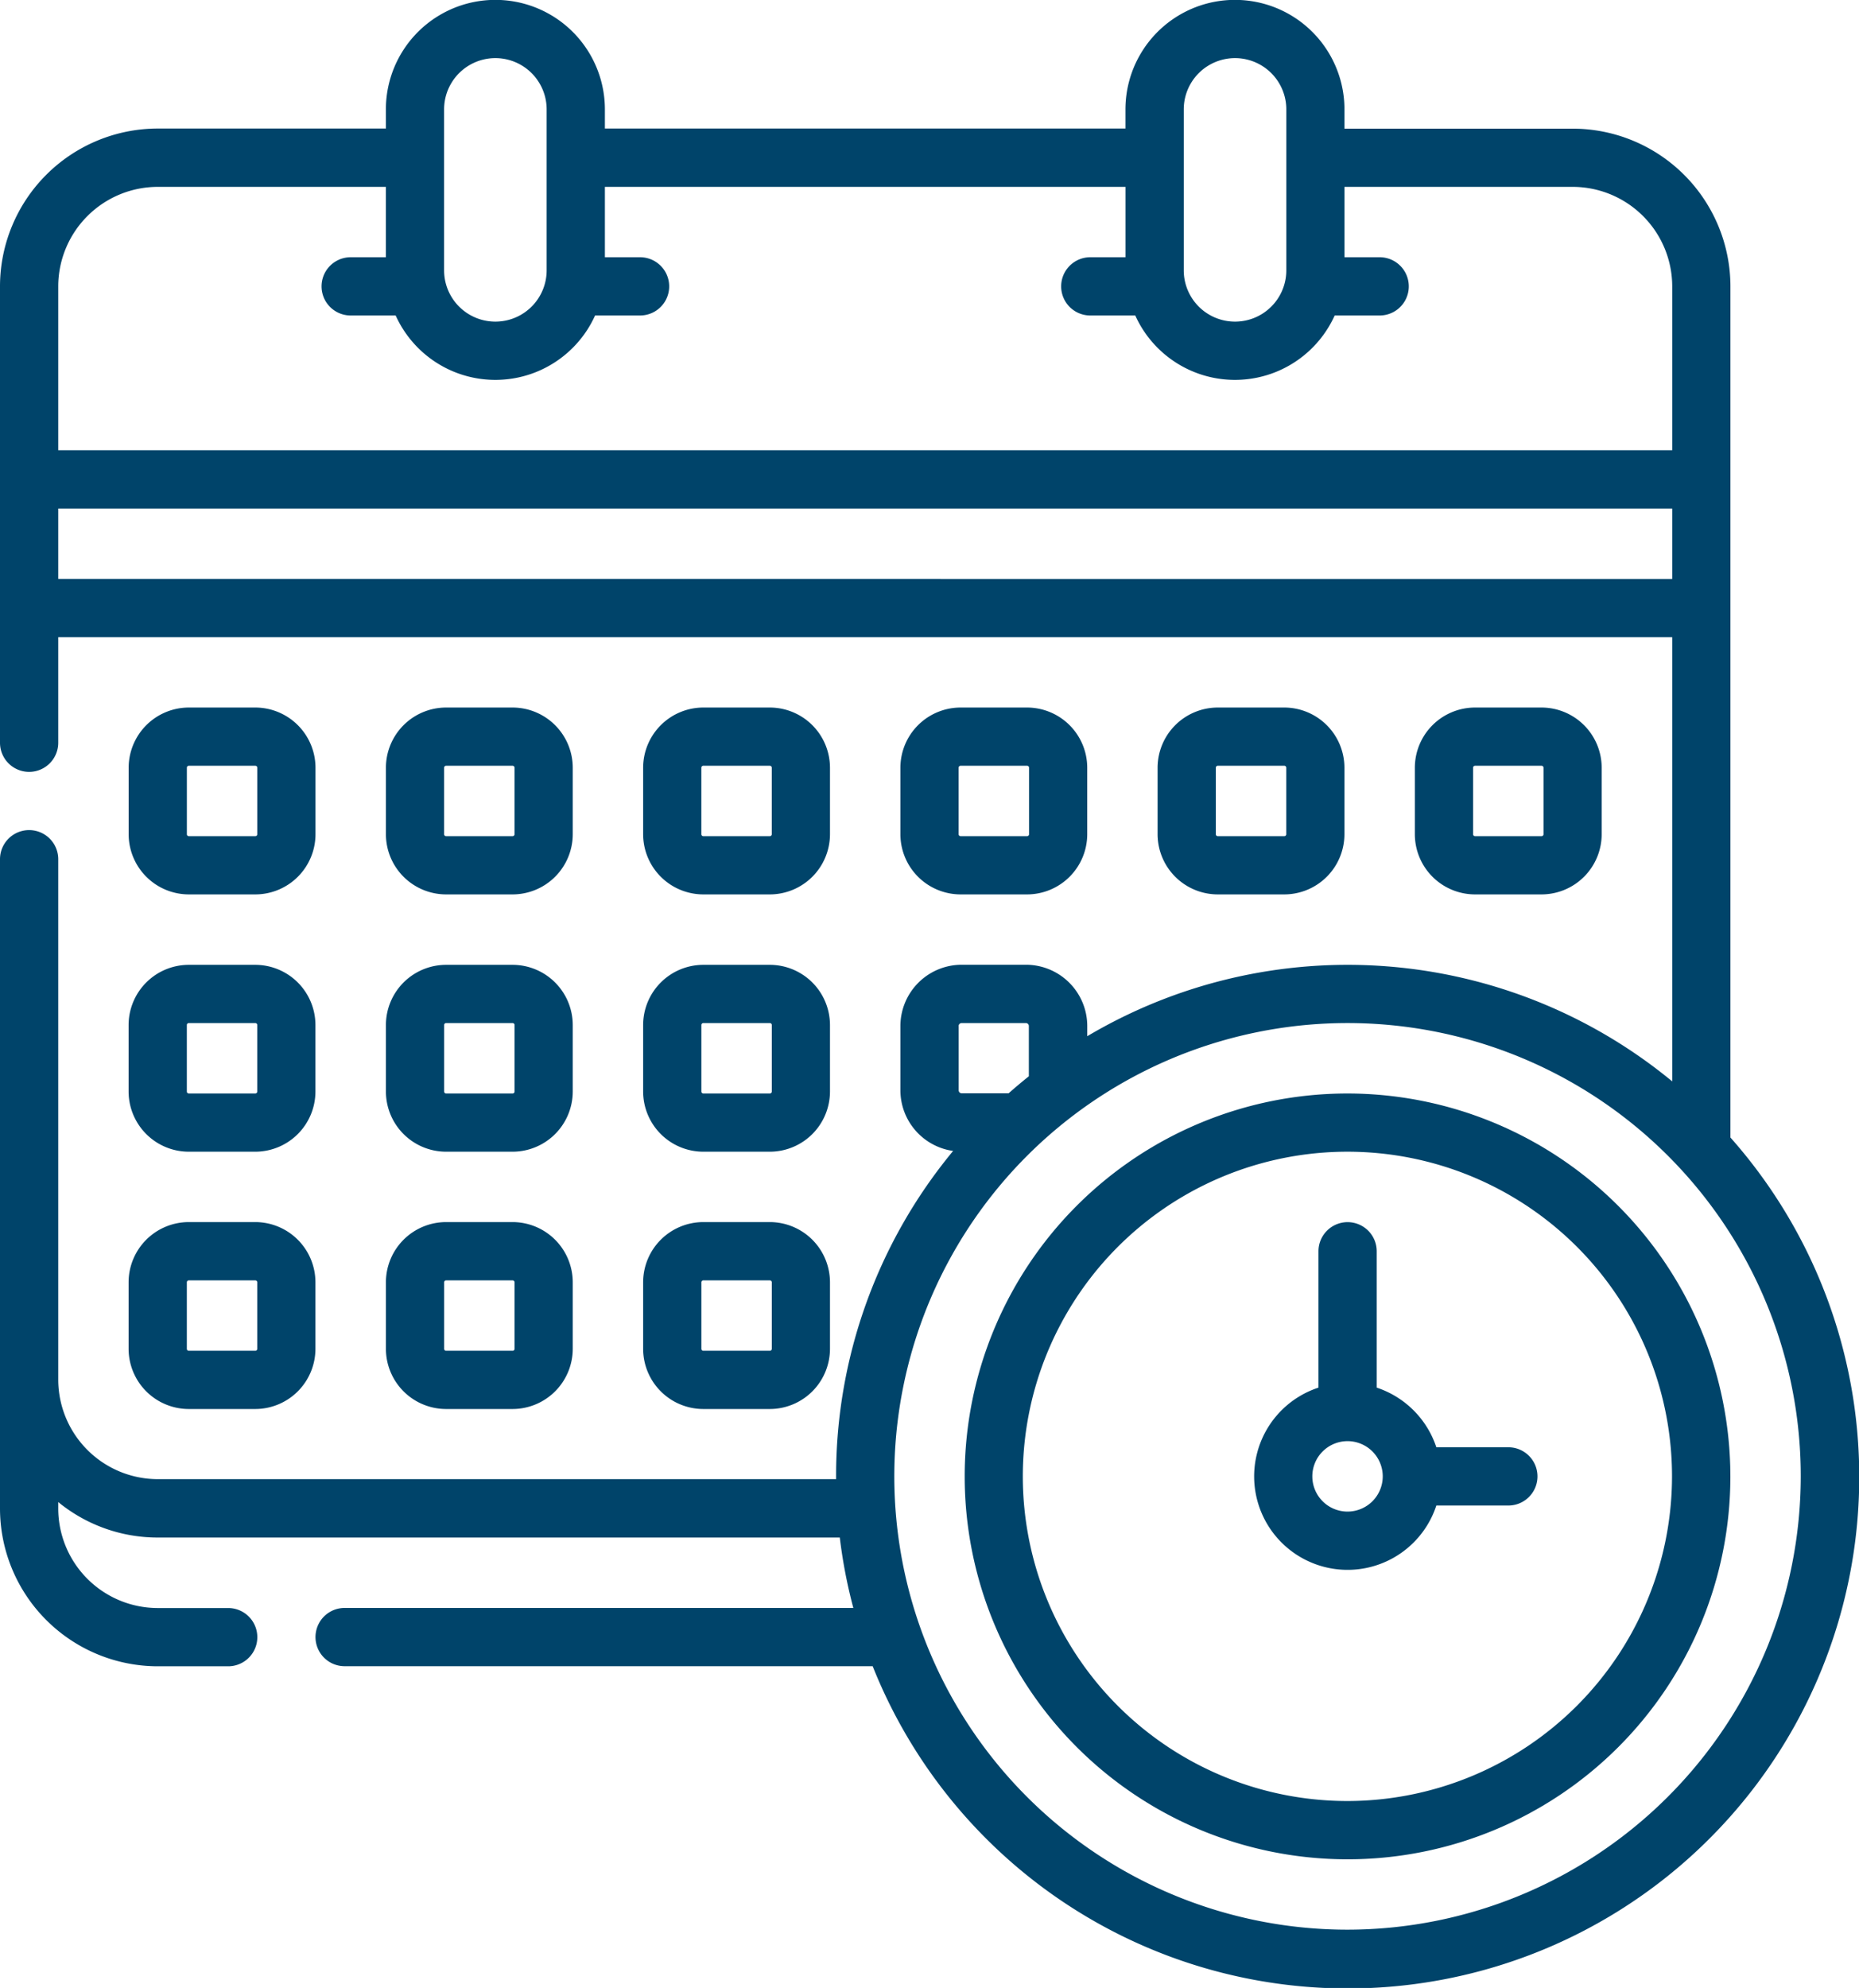 <svg xmlns="http://www.w3.org/2000/svg" width="62.883" height="67.232" viewBox="0 0 62.883 67.232">
  <g id="horario-flexivel" transform="translate(-16.558)">
    <g id="Grupo_25" data-name="Grupo 25" transform="translate(16.558 0)">
      <path id="Caminho_33" data-name="Caminho 33" d="M51.737,188.554h2.25a2.038,2.038,0,0,0,2.035-2.035v-2.25a2.038,2.038,0,0,0-2.035-2.035h-2.25a2.038,2.038,0,0,0-2.035,2.035v2.25A2.038,2.038,0,0,0,51.737,188.554Zm-.066-4.285a.066.066,0,0,1,.066-.066h2.25a.066.066,0,0,1,.066.066v2.25a.066.066,0,0,1-.066.066h-2.25a.066.066,0,0,1-.066-.066Z" transform="translate(-45.35 -158.305)" fill="#00446a"/>
      <path id="Caminho_34" data-name="Caminho 34" d="M118.005,188.554h2.25a2.038,2.038,0,0,0,2.035-2.035v-2.25a2.038,2.038,0,0,0-2.035-2.035h-2.25a2.038,2.038,0,0,0-2.035,2.035v2.25A2.038,2.038,0,0,0,118.005,188.554Zm-.066-4.285a.066.066,0,0,1,.066-.066h2.25a.066.066,0,0,1,.066.066v2.25a.066.066,0,0,1-.066.066h-2.25a.066.066,0,0,1-.066-.066Z" transform="translate(-102.916 -158.305)" fill="#00446a"/>
      <path id="Caminho_35" data-name="Caminho 35" d="M184.271,188.554h2.25a2.038,2.038,0,0,0,2.035-2.035v-2.25a2.038,2.038,0,0,0-2.035-2.035h-2.25a2.038,2.038,0,0,0-2.035,2.035v2.25A2.038,2.038,0,0,0,184.271,188.554Zm-.066-4.285a.066.066,0,0,1,.066-.066h2.25a.066.066,0,0,1,.066.066v2.25a.066.066,0,0,1-.066.066h-2.25a.066.066,0,0,1-.066-.066Z" transform="translate(-160.481 -158.305)" fill="#00446a"/>
      <path id="Caminho_36" data-name="Caminho 36" d="M252.788,188.554a2.038,2.038,0,0,0,2.035-2.035v-2.25a2.038,2.038,0,0,0-2.035-2.035h-2.25a2.038,2.038,0,0,0-2.035,2.035v2.25a2.038,2.038,0,0,0,2.035,2.035Zm-2.315-2.035v-2.25a.066.066,0,0,1,.066-.066h2.25a.066.066,0,0,1,.066.066v2.25a.066.066,0,0,1-.066.066h-2.25A.066.066,0,0,1,250.473,186.519Z" transform="translate(-218.046 -158.305)" fill="#00446a"/>
      <path id="Caminho_37" data-name="Caminho 37" d="M319.044,188.554a2.038,2.038,0,0,0,2.035-2.035v-2.25a2.038,2.038,0,0,0-2.035-2.035h-2.25a2.038,2.038,0,0,0-2.035,2.035v2.25a2.038,2.038,0,0,0,2.035,2.035Zm-2.315-2.035v-2.25a.066.066,0,0,1,.066-.066h2.25a.066.066,0,0,1,.066.066v2.25a.066.066,0,0,1-.066.066h-2.25A.066.066,0,0,1,316.729,186.519Z" transform="translate(-275.602 -158.305)" fill="#00446a"/>
      <path id="Caminho_38" data-name="Caminho 38" d="M385.31,188.554a2.038,2.038,0,0,0,2.035-2.035v-2.25a2.038,2.038,0,0,0-2.035-2.035h-2.25a2.038,2.038,0,0,0-2.035,2.035v2.25a2.038,2.038,0,0,0,2.035,2.035Zm-2.315-2.035v-2.25a.066.066,0,0,1,.066-.066h2.25a.066.066,0,0,1,.066.066v2.25a.066.066,0,0,1-.066.066h-2.25A.066.066,0,0,1,382.995,186.519Z" transform="translate(-333.166 -158.305)" fill="#00446a"/>
      <path id="Caminho_39" data-name="Caminho 39" d="M49.7,252.785a2.038,2.038,0,0,0,2.035,2.035h2.25a2.038,2.038,0,0,0,2.035-2.035v-2.25a2.038,2.038,0,0,0-2.035-2.035h-2.25a2.038,2.038,0,0,0-2.035,2.035Zm1.97-2.25a.066.066,0,0,1,.066-.066h2.25a.066.066,0,0,1,.066.066v2.25a.066.066,0,0,1-.066.066h-2.25a.066.066,0,0,1-.066-.066Z" transform="translate(-45.35 -215.869)" fill="#00446a"/>
      <path id="Caminho_40" data-name="Caminho 40" d="M115.97,252.785a2.038,2.038,0,0,0,2.035,2.035h2.25a2.038,2.038,0,0,0,2.035-2.035v-2.25a2.038,2.038,0,0,0-2.035-2.035h-2.25a2.038,2.038,0,0,0-2.035,2.035Zm1.97-2.25a.066.066,0,0,1,.066-.066h2.25a.066.066,0,0,1,.066.066v2.25a.066.066,0,0,1-.066.066h-2.25a.066.066,0,0,1-.066-.066Z" transform="translate(-102.916 -215.869)" fill="#00446a"/>
      <path id="Caminho_41" data-name="Caminho 41" d="M182.236,252.785a2.038,2.038,0,0,0,2.035,2.035h2.25a2.038,2.038,0,0,0,2.035-2.035v-2.25a2.038,2.038,0,0,0-2.035-2.035h-2.25a2.038,2.038,0,0,0-2.035,2.035Zm1.97-2.25a.066.066,0,0,1,.066-.066h2.25a.066.066,0,0,1,.066.066v2.25a.066.066,0,0,1-.066.066h-2.25a.066.066,0,0,1-.066-.066Z" transform="translate(-160.481 -215.869)" fill="#00446a"/>
      <path id="Caminho_42" data-name="Caminho 42" d="M49.7,319.052a2.038,2.038,0,0,0,2.035,2.035h2.25a2.038,2.038,0,0,0,2.035-2.035V316.8a2.038,2.038,0,0,0-2.035-2.035h-2.25A2.038,2.038,0,0,0,49.7,316.8Zm1.97-2.25a.066.066,0,0,1,.066-.066h2.25a.066.066,0,0,1,.066.066v2.25a.066.066,0,0,1-.066.066h-2.25a.066.066,0,0,1-.066-.066Z" transform="translate(-45.35 -273.434)" fill="#00446a"/>
      <path id="Caminho_43" data-name="Caminho 43" d="M115.97,319.052a2.038,2.038,0,0,0,2.035,2.035h2.25a2.038,2.038,0,0,0,2.035-2.035V316.8a2.038,2.038,0,0,0-2.035-2.035h-2.25a2.038,2.038,0,0,0-2.035,2.035Zm1.97-2.25a.066.066,0,0,1,.066-.066h2.25a.066.066,0,0,1,.066.066v2.25a.066.066,0,0,1-.066.066h-2.25a.066.066,0,0,1-.066-.066Z" transform="translate(-102.916 -273.434)" fill="#00446a"/>
      <path id="Caminho_44" data-name="Caminho 44" d="M182.236,319.052a2.038,2.038,0,0,0,2.035,2.035h2.25a2.038,2.038,0,0,0,2.035-2.035V316.8a2.038,2.038,0,0,0-2.035-2.035h-2.25a2.038,2.038,0,0,0-2.035,2.035Zm1.97-2.25a.066.066,0,0,1,.066-.066h2.25a.066.066,0,0,1,.066.066v2.25a.066.066,0,0,1-.066.066h-2.25a.066.066,0,0,1-.066-.066Z" transform="translate(-160.481 -273.434)" fill="#00446a"/>
      <path id="Caminho_45" data-name="Caminho 45" d="M75.092,38.475V9.686a5.341,5.341,0,0,0-5.336-5.335h-7.72V3.7a3.7,3.7,0,1,0-7.408,0v.647H37.019V3.7a3.7,3.7,0,0,0-7.408,0v.647H21.894a5.342,5.342,0,0,0-5.336,5.335V25.12a.985.985,0,0,0,1.97,0V21.548H73.123V36.573a17.266,17.266,0,0,0-19.787-1.528V34.7a2.075,2.075,0,0,0-2.072-2.072H49.088A2.075,2.075,0,0,0,47.015,34.7v2.175a2.074,2.074,0,0,0,1.784,2.05,17.221,17.221,0,0,0-3.959,11c0,.034,0,.068,0,.1H21.894a3.37,3.37,0,0,1-3.366-3.366V29.059a.985.985,0,0,0-1.97,0v21.96a5.341,5.341,0,0,0,5.336,5.335h2.383a.985.985,0,1,0,0-1.97H21.894a3.37,3.37,0,0,1-3.366-3.366V50.8A5.31,5.31,0,0,0,21.894,52H44.965a17.192,17.192,0,0,0,.458,2.381H28.215a.985.985,0,0,0,0,1.97H46.077a17.3,17.3,0,1,0,29.015-17.88ZM56.6,3.7a1.734,1.734,0,0,1,3.469,0V9.143a1.734,1.734,0,1,1-3.469,0ZM31.58,3.7a1.734,1.734,0,0,1,3.469,0V9.143a1.734,1.734,0,1,1-3.469,0ZM21.894,6.32H29.61V8.7H28.42a.985.985,0,1,0,0,1.97h1.522a3.7,3.7,0,0,0,6.745,0h1.522a.985.985,0,1,0,0-1.97h-1.19V6.32h17.61V8.7H53.438a.985.985,0,1,0,0,1.97h1.522a3.7,3.7,0,0,0,6.745,0h1.522a.985.985,0,0,0,0-1.97H62.037V6.32h7.72a3.37,3.37,0,0,1,3.366,3.366v5.541H18.528V9.686A3.37,3.37,0,0,1,21.894,6.32ZM18.528,19.579V17.2H73.123v2.381ZM48.985,34.7a.1.1,0,0,1,.1-.1h2.175a.1.1,0,0,1,.1.1v1.7q-.349.279-.684.575H49.087a.1.1,0,0,1-.1-.1V34.7ZM62.141,65.262A15.331,15.331,0,1,1,77.471,49.931,15.348,15.348,0,0,1,62.141,65.262Z" transform="translate(-16.558 0)" fill="#00446a"/>
      <path id="Caminho_46" data-name="Caminho 46" d="M278.024,281.633a12.95,12.95,0,1,0,12.95,12.95A12.964,12.964,0,0,0,278.024,281.633Zm0,23.929A10.98,10.98,0,1,1,289,294.583,10.992,10.992,0,0,1,278.024,305.562Z" transform="translate(-232.442 -244.651)" fill="#00446a"/>
      <path id="Caminho_47" data-name="Caminho 47" d="M348.225,322.381h-2.436a3.174,3.174,0,0,0-2.017-2.017v-4.612a.985.985,0,0,0-1.97,0v4.612a3.16,3.16,0,1,0,3.987,3.987h2.436a.985.985,0,1,0,0-1.97Zm-5.439,2.175a1.191,1.191,0,1,1,1.19-1.191A1.192,1.192,0,0,1,342.786,324.556Z" transform="translate(-297.203 -273.434)" fill="#00446a"/>
    </g>
  </g>
</svg>
